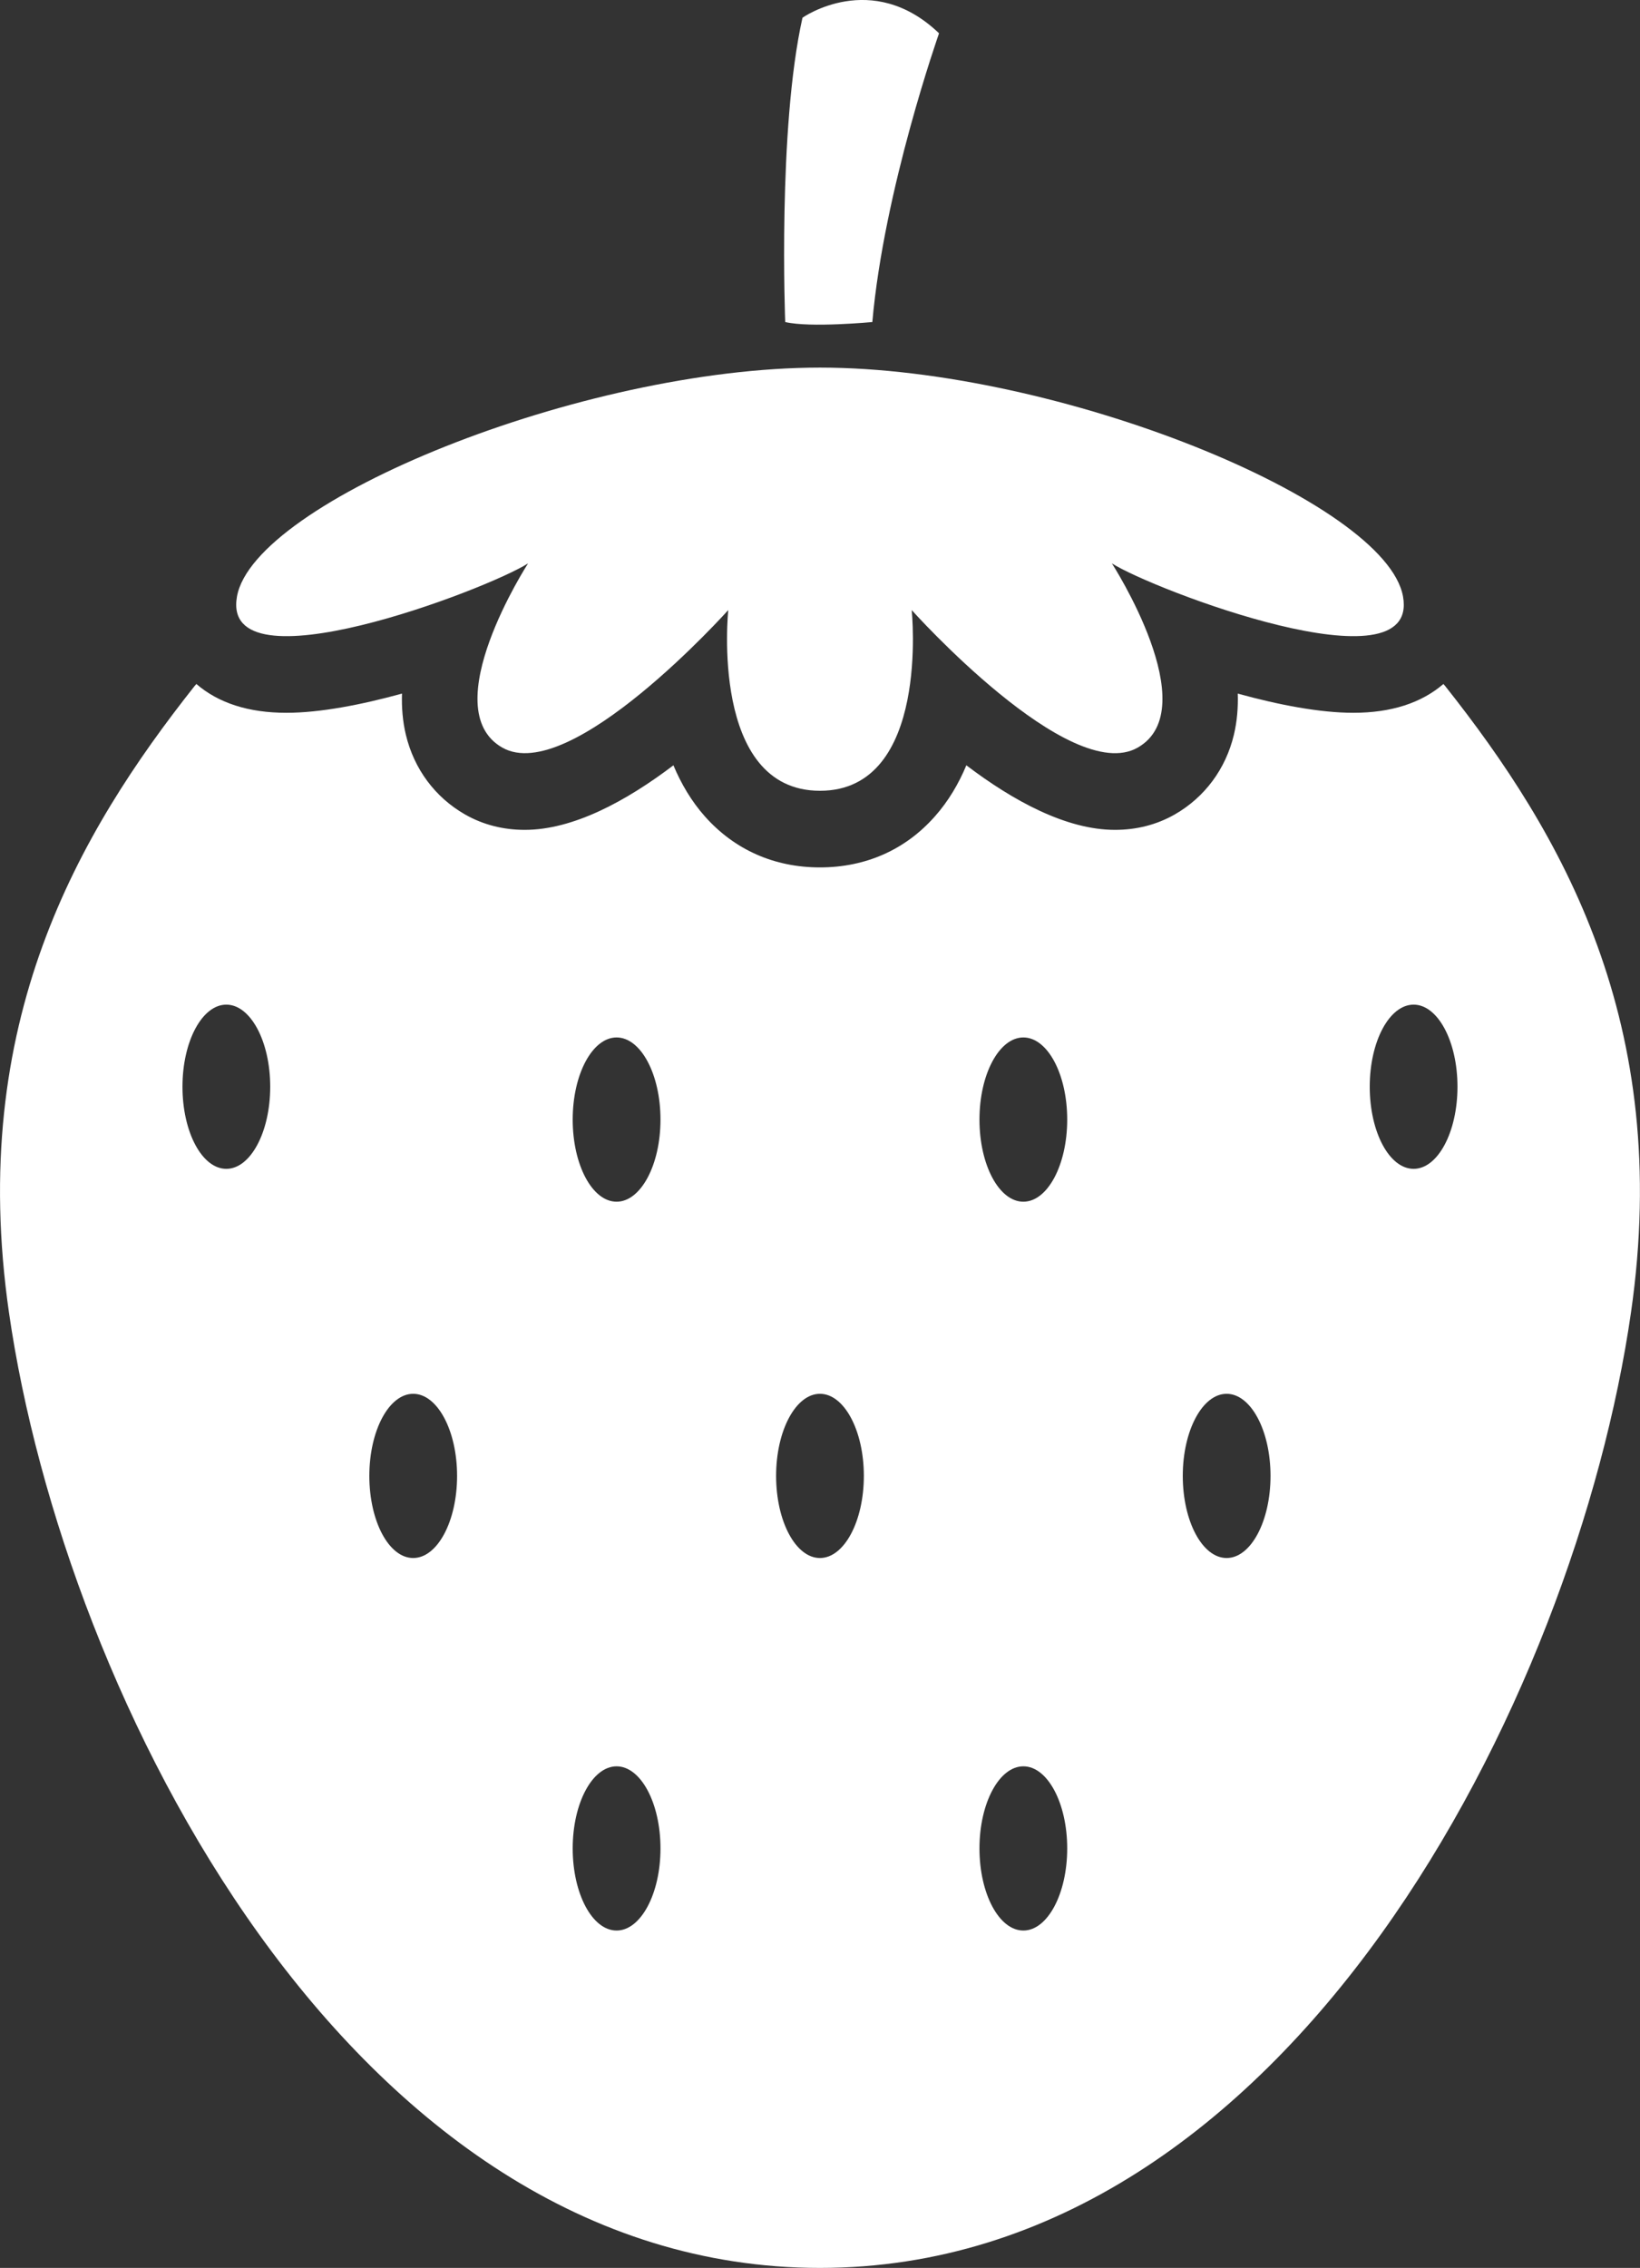 <svg width="34" height="47" viewBox="0 0 34 47" fill="none" xmlns="http://www.w3.org/2000/svg">
<rect x="0" y="0" width="34" height="47" fill="#333333" stroke="none"/>
<g clip-path="url(#clip0_3259_12559)">
<path d="M29.087 12.362C28.734 10.393 21.941 7.618 17 7.618C12.058 7.618 5.265 10.393 4.913 12.362C4.56 14.331 10.11 12.213 10.948 11.675C10.948 11.675 9 14.688 10.413 15.493C11.825 16.297 15.098 12.643 15.098 12.643C15.098 12.643 14.706 16.388 17 16.388C19.293 16.388 18.901 12.643 18.901 12.643C18.901 12.643 22.176 16.299 23.587 15.493C24.997 14.688 23.051 11.675 23.051 11.675C23.889 12.213 29.439 14.331 29.087 12.362Z" fill="white"/>
<path d="M16.279 6.676C16.279 6.676 16.12 2.673 16.637 0.367C16.637 0.367 18.073 -0.645 19.468 0.69C19.468 0.69 18.326 3.925 18.085 6.674C18.085 6.674 16.796 6.796 16.279 6.674V6.676Z" fill="white"/>
<path d="M29.96 14.216C29.949 14.202 29.935 14.189 29.924 14.175C29.466 14.569 28.841 14.772 28.057 14.772C27.364 14.772 26.508 14.608 25.661 14.374C25.67 14.663 25.647 14.948 25.581 15.226C25.411 15.938 24.974 16.524 24.354 16.879C23.982 17.091 23.565 17.198 23.115 17.198C22.104 17.198 21.003 16.595 20.034 15.86C19.875 16.241 19.662 16.604 19.379 16.922C18.768 17.612 17.945 17.976 16.998 17.976C16.05 17.976 15.229 17.61 14.616 16.922C14.333 16.604 14.12 16.239 13.961 15.86C12.992 16.595 11.889 17.198 10.88 17.198C10.43 17.198 10.013 17.091 9.641 16.879C9.021 16.524 8.584 15.938 8.414 15.226C8.348 14.95 8.325 14.663 8.334 14.374C7.487 14.607 6.631 14.772 5.938 14.772C5.154 14.772 4.529 14.57 4.071 14.175C4.06 14.189 4.046 14.202 4.035 14.216C1.627 17.26 -0.679 21.197 0.186 27.201C1.333 35.161 7.258 47 16.999 47C26.741 47 32.667 35.161 33.813 27.201C34.678 21.197 32.372 17.26 29.96 14.216ZM4.692 24.223C4.189 24.223 3.783 23.462 3.783 22.521C3.783 21.58 4.191 20.82 4.692 20.82C5.193 20.82 5.602 21.58 5.602 22.521C5.602 23.462 5.193 24.223 4.692 24.223ZM8.566 32.288C8.063 32.288 7.657 31.527 7.657 30.586C7.657 29.646 8.065 28.885 8.566 28.885C9.068 28.885 9.476 29.646 9.476 30.586C9.476 31.527 9.068 32.288 8.566 32.288ZM12.783 40.008C12.28 40.008 11.873 39.247 11.873 38.306C11.873 37.366 12.282 36.605 12.783 36.605C13.284 36.605 13.693 37.366 13.693 38.306C13.693 39.247 13.284 40.008 12.783 40.008ZM12.783 24.904C12.28 24.904 11.873 24.143 11.873 23.202C11.873 22.261 12.282 21.5 12.783 21.5C13.284 21.5 13.693 22.261 13.693 23.202C13.693 24.143 13.284 24.904 12.783 24.904ZM16.999 32.288C16.496 32.288 16.09 31.527 16.09 30.586C16.09 29.646 16.498 28.885 16.999 28.885C17.501 28.885 17.909 29.646 17.909 30.586C17.909 31.527 17.501 32.288 16.999 32.288ZM21.216 40.008C20.713 40.008 20.306 39.247 20.306 38.306C20.306 37.366 20.715 36.605 21.216 36.605C21.717 36.605 22.125 37.366 22.125 38.306C22.125 39.247 21.717 40.008 21.216 40.008ZM21.216 24.904C20.713 24.904 20.306 24.143 20.306 23.202C20.306 22.261 20.715 21.5 21.216 21.5C21.717 21.5 22.125 22.261 22.125 23.202C22.125 24.143 21.717 24.904 21.216 24.904ZM25.43 32.288C24.927 32.288 24.521 31.527 24.521 30.586C24.521 29.646 24.929 28.885 25.43 28.885C25.932 28.885 26.34 29.646 26.34 30.586C26.34 31.527 25.932 32.288 25.43 32.288ZM29.307 24.223C28.804 24.223 28.397 23.462 28.397 22.521C28.397 21.58 28.805 20.82 29.307 20.82C29.808 20.82 30.216 21.58 30.216 22.521C30.216 23.462 29.808 24.223 29.307 24.223Z" fill="white"/>
</g>
<defs>
<clipPath id="clip0_3259_12559">
<rect width="34" height="47" fill="white"/>
</clipPath>
</defs>
</svg>
